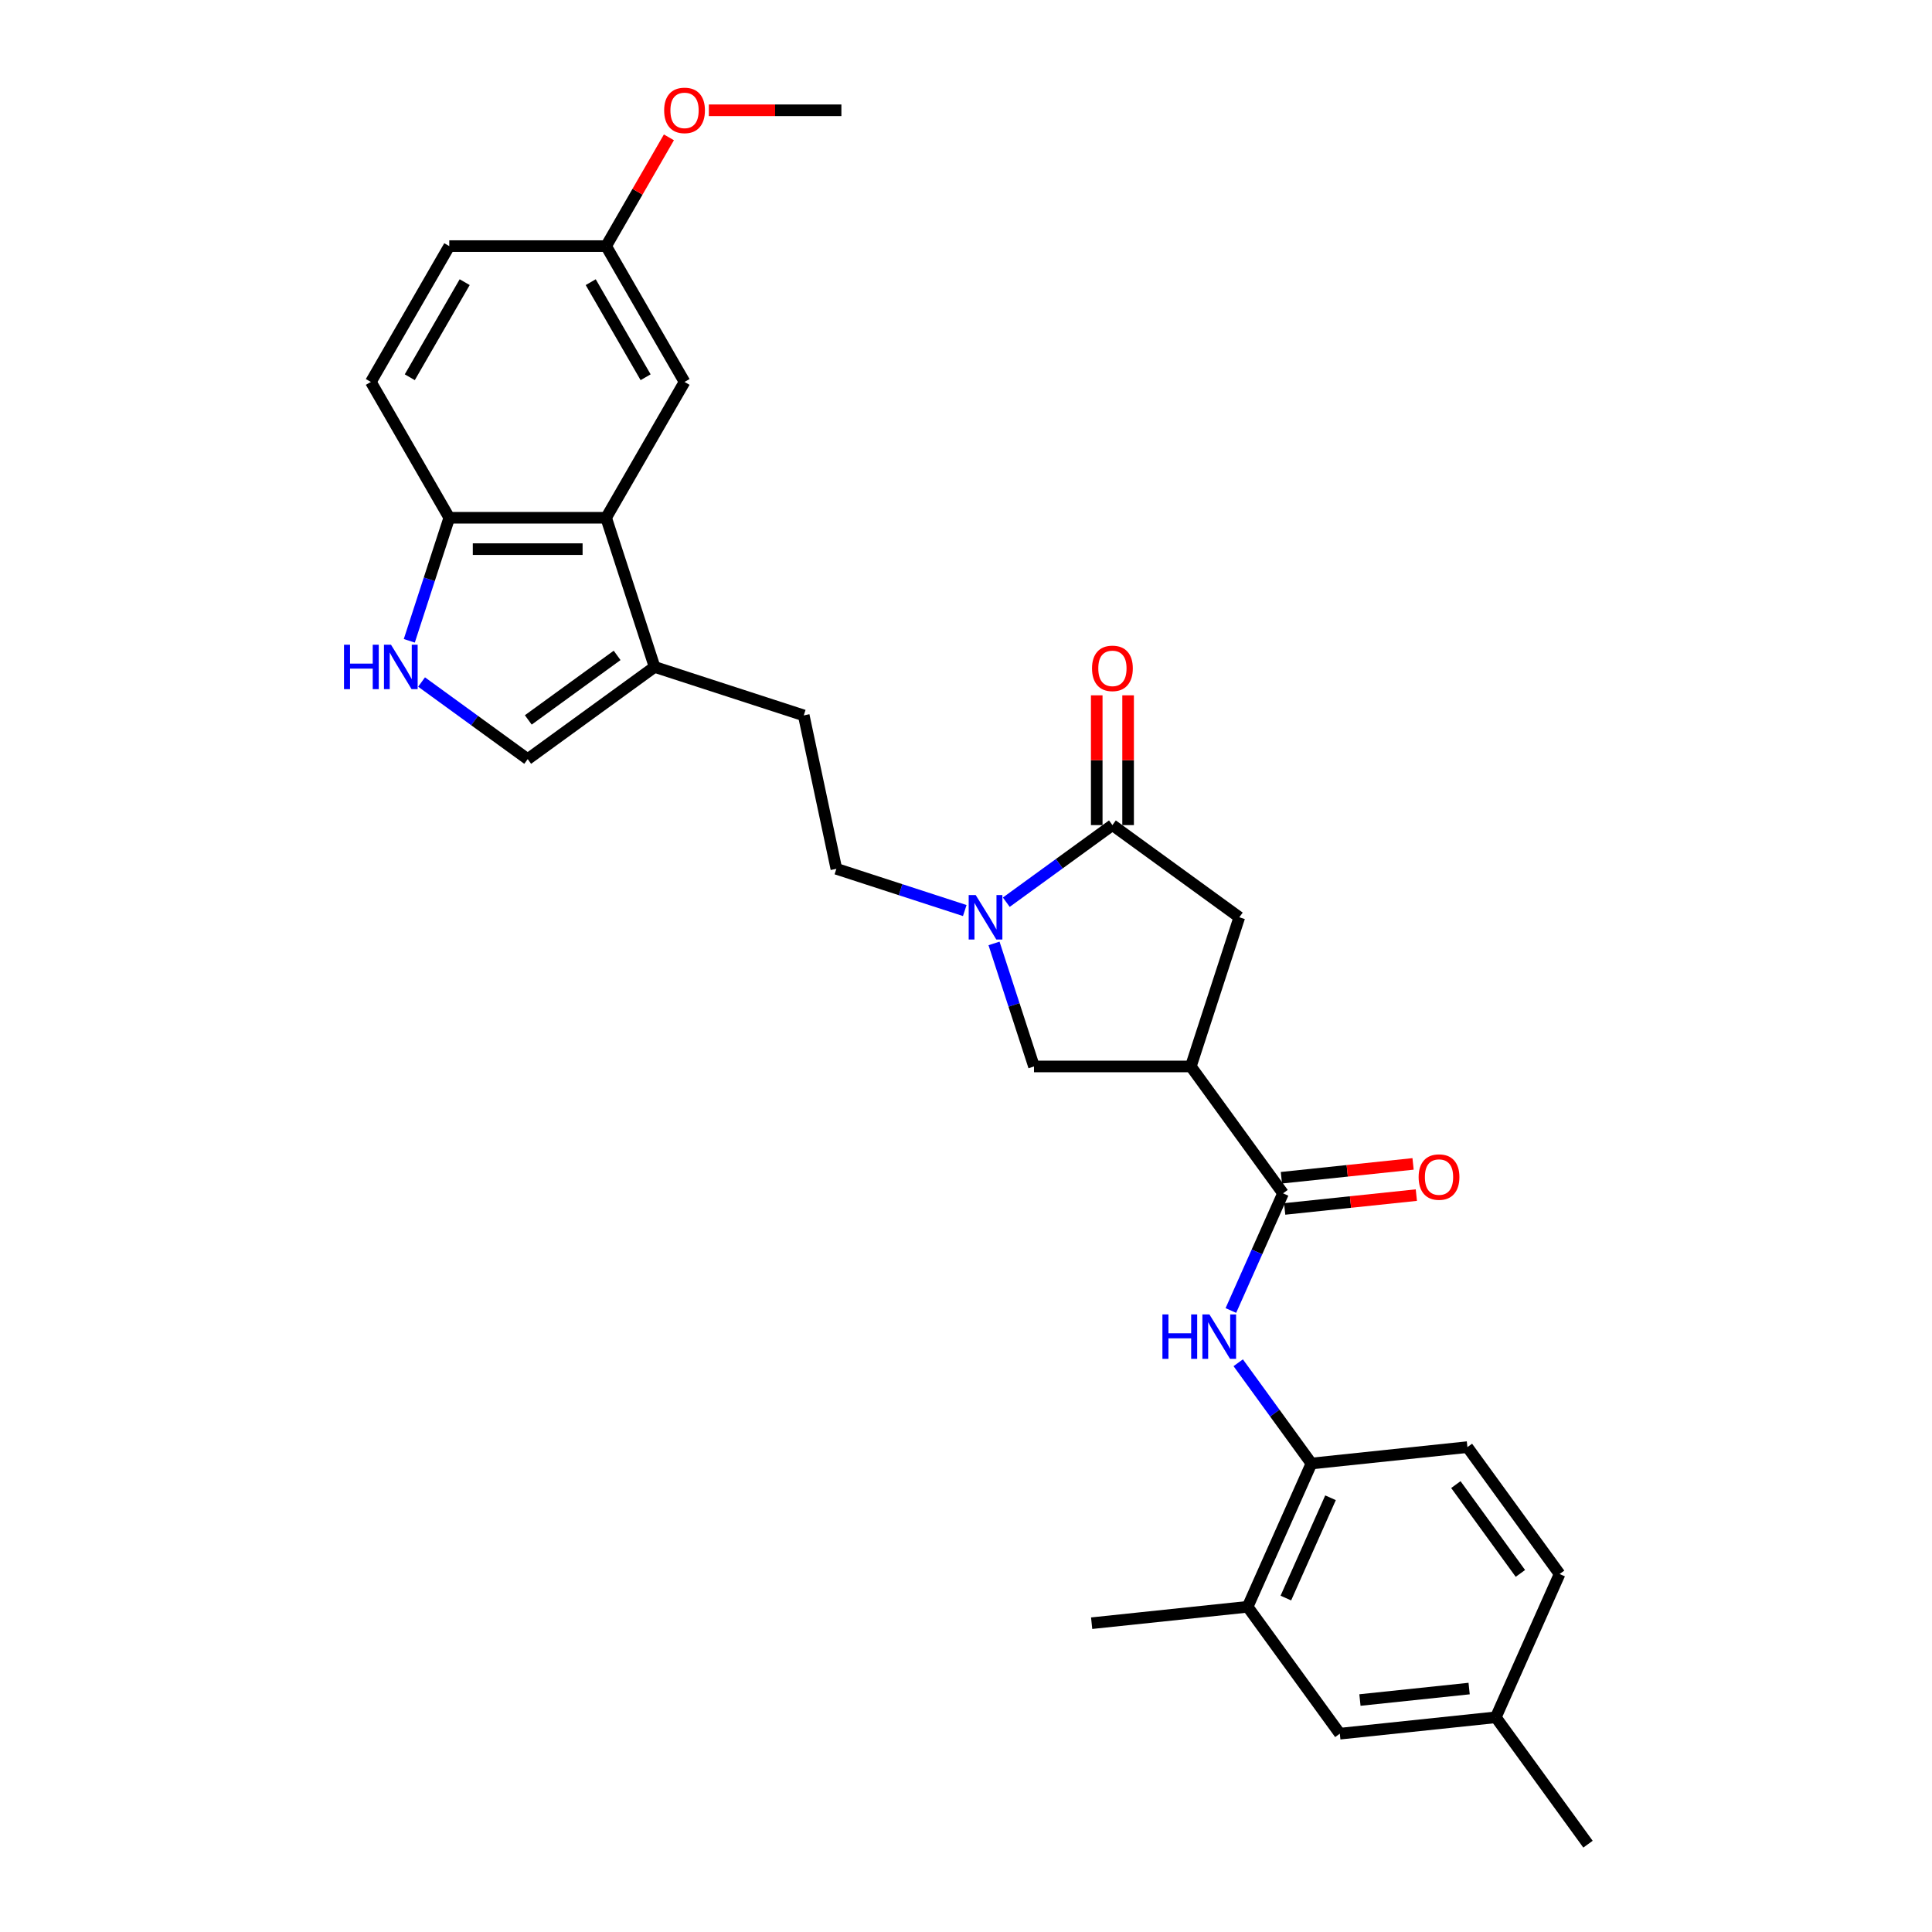 <?xml version='1.0' encoding='iso-8859-1'?>
<svg version='1.1' baseProfile='full'
              xmlns='http://www.w3.org/2000/svg'
                      xmlns:rdkit='http://www.rdkit.org/xml'
                      xmlns:xlink='http://www.w3.org/1999/xlink'
                  xml:space='preserve'
width='1000px' height='1000px' viewBox='0 0 1000 1000'>
<!-- END OF HEADER -->
<rect style='opacity:1.0;fill:#FFFFFF;stroke:none' width='1000' height='1000' x='0' y='0'> </rect>
<path class='bond-1' d='M 520.858,466.977 L 548.322,447.023' style='fill:none;fill-rule:evenodd;stroke:#0000FF;stroke-width:6px;stroke-linecap:butt;stroke-linejoin:miter;stroke-opacity:1' />
<path class='bond-1' d='M 548.322,447.023 L 575.787,427.069' style='fill:none;fill-rule:evenodd;stroke:#000000;stroke-width:6px;stroke-linecap:butt;stroke-linejoin:miter;stroke-opacity:1' />
<path class='bond-7' d='M 514.504,488.311 L 524.85,520.153' style='fill:none;fill-rule:evenodd;stroke:#0000FF;stroke-width:6px;stroke-linecap:butt;stroke-linejoin:miter;stroke-opacity:1' />
<path class='bond-7' d='M 524.85,520.153 L 535.196,551.995' style='fill:none;fill-rule:evenodd;stroke:#000000;stroke-width:6px;stroke-linecap:butt;stroke-linejoin:miter;stroke-opacity:1' />
<path class='bond-13' d='M 499.361,471.294 L 466.131,460.497' style='fill:none;fill-rule:evenodd;stroke:#0000FF;stroke-width:6px;stroke-linecap:butt;stroke-linejoin:miter;stroke-opacity:1' />
<path class='bond-13' d='M 466.131,460.497 L 432.901,449.699' style='fill:none;fill-rule:evenodd;stroke:#000000;stroke-width:6px;stroke-linecap:butt;stroke-linejoin:miter;stroke-opacity:1' />
<path class='bond-0' d='M 616.378,551.995 L 535.196,551.995' style='fill:none;fill-rule:evenodd;stroke:#000000;stroke-width:6px;stroke-linecap:butt;stroke-linejoin:miter;stroke-opacity:1' />
<path class='bond-2' d='M 616.378,551.995 L 664.095,617.672' style='fill:none;fill-rule:evenodd;stroke:#000000;stroke-width:6px;stroke-linecap:butt;stroke-linejoin:miter;stroke-opacity:1' />
<path class='bond-29' d='M 616.378,551.995 L 641.464,474.786' style='fill:none;fill-rule:evenodd;stroke:#000000;stroke-width:6px;stroke-linecap:butt;stroke-linejoin:miter;stroke-opacity:1' />
<path class='bond-9' d='M 575.787,427.069 L 641.464,474.786' style='fill:none;fill-rule:evenodd;stroke:#000000;stroke-width:6px;stroke-linecap:butt;stroke-linejoin:miter;stroke-opacity:1' />
<path class='bond-14' d='M 583.905,427.069 L 583.905,393.484' style='fill:none;fill-rule:evenodd;stroke:#000000;stroke-width:6px;stroke-linecap:butt;stroke-linejoin:miter;stroke-opacity:1' />
<path class='bond-14' d='M 583.905,393.484 L 583.905,359.899' style='fill:none;fill-rule:evenodd;stroke:#FF0000;stroke-width:6px;stroke-linecap:butt;stroke-linejoin:miter;stroke-opacity:1' />
<path class='bond-14' d='M 567.669,427.069 L 567.669,393.484' style='fill:none;fill-rule:evenodd;stroke:#000000;stroke-width:6px;stroke-linecap:butt;stroke-linejoin:miter;stroke-opacity:1' />
<path class='bond-14' d='M 567.669,393.484 L 567.669,359.899' style='fill:none;fill-rule:evenodd;stroke:#FF0000;stroke-width:6px;stroke-linecap:butt;stroke-linejoin:miter;stroke-opacity:1' />
<path class='bond-4' d='M 664.095,617.672 L 650.596,647.991' style='fill:none;fill-rule:evenodd;stroke:#000000;stroke-width:6px;stroke-linecap:butt;stroke-linejoin:miter;stroke-opacity:1' />
<path class='bond-4' d='M 650.596,647.991 L 637.097,678.311' style='fill:none;fill-rule:evenodd;stroke:#0000FF;stroke-width:6px;stroke-linecap:butt;stroke-linejoin:miter;stroke-opacity:1' />
<path class='bond-16' d='M 664.944,625.746 L 699.021,622.164' style='fill:none;fill-rule:evenodd;stroke:#000000;stroke-width:6px;stroke-linecap:butt;stroke-linejoin:miter;stroke-opacity:1' />
<path class='bond-16' d='M 699.021,622.164 L 733.098,618.583' style='fill:none;fill-rule:evenodd;stroke:#FF0000;stroke-width:6px;stroke-linecap:butt;stroke-linejoin:miter;stroke-opacity:1' />
<path class='bond-16' d='M 663.247,609.598 L 697.324,606.017' style='fill:none;fill-rule:evenodd;stroke:#000000;stroke-width:6px;stroke-linecap:butt;stroke-linejoin:miter;stroke-opacity:1' />
<path class='bond-16' d='M 697.324,606.017 L 731.401,602.435' style='fill:none;fill-rule:evenodd;stroke:#FF0000;stroke-width:6px;stroke-linecap:butt;stroke-linejoin:miter;stroke-opacity:1' />
<path class='bond-3' d='M 218.207,353.014 L 245.671,372.968' style='fill:none;fill-rule:evenodd;stroke:#0000FF;stroke-width:6px;stroke-linecap:butt;stroke-linejoin:miter;stroke-opacity:1' />
<path class='bond-3' d='M 245.671,372.968 L 273.136,392.923' style='fill:none;fill-rule:evenodd;stroke:#000000;stroke-width:6px;stroke-linecap:butt;stroke-linejoin:miter;stroke-opacity:1' />
<path class='bond-30' d='M 211.853,331.68 L 222.199,299.838' style='fill:none;fill-rule:evenodd;stroke:#0000FF;stroke-width:6px;stroke-linecap:butt;stroke-linejoin:miter;stroke-opacity:1' />
<path class='bond-30' d='M 222.199,299.838 L 232.545,267.996' style='fill:none;fill-rule:evenodd;stroke:#000000;stroke-width:6px;stroke-linecap:butt;stroke-linejoin:miter;stroke-opacity:1' />
<path class='bond-10' d='M 640.902,705.36 L 659.848,731.437' style='fill:none;fill-rule:evenodd;stroke:#0000FF;stroke-width:6px;stroke-linecap:butt;stroke-linejoin:miter;stroke-opacity:1' />
<path class='bond-10' d='M 659.848,731.437 L 678.793,757.513' style='fill:none;fill-rule:evenodd;stroke:#000000;stroke-width:6px;stroke-linecap:butt;stroke-linejoin:miter;stroke-opacity:1' />
<path class='bond-5' d='M 313.727,267.996 L 338.814,345.205' style='fill:none;fill-rule:evenodd;stroke:#000000;stroke-width:6px;stroke-linecap:butt;stroke-linejoin:miter;stroke-opacity:1' />
<path class='bond-11' d='M 313.727,267.996 L 232.545,267.996' style='fill:none;fill-rule:evenodd;stroke:#000000;stroke-width:6px;stroke-linecap:butt;stroke-linejoin:miter;stroke-opacity:1' />
<path class='bond-11' d='M 301.55,284.233 L 244.722,284.233' style='fill:none;fill-rule:evenodd;stroke:#000000;stroke-width:6px;stroke-linecap:butt;stroke-linejoin:miter;stroke-opacity:1' />
<path class='bond-15' d='M 313.727,267.996 L 354.318,197.691' style='fill:none;fill-rule:evenodd;stroke:#000000;stroke-width:6px;stroke-linecap:butt;stroke-linejoin:miter;stroke-opacity:1' />
<path class='bond-6' d='M 338.814,345.205 L 416.022,370.292' style='fill:none;fill-rule:evenodd;stroke:#000000;stroke-width:6px;stroke-linecap:butt;stroke-linejoin:miter;stroke-opacity:1' />
<path class='bond-8' d='M 338.814,345.205 L 273.136,392.923' style='fill:none;fill-rule:evenodd;stroke:#000000;stroke-width:6px;stroke-linecap:butt;stroke-linejoin:miter;stroke-opacity:1' />
<path class='bond-8' d='M 319.418,339.227 L 273.444,372.629' style='fill:none;fill-rule:evenodd;stroke:#000000;stroke-width:6px;stroke-linecap:butt;stroke-linejoin:miter;stroke-opacity:1' />
<path class='bond-12' d='M 678.793,757.513 L 645.773,831.676' style='fill:none;fill-rule:evenodd;stroke:#000000;stroke-width:6px;stroke-linecap:butt;stroke-linejoin:miter;stroke-opacity:1' />
<path class='bond-12' d='M 688.673,775.241 L 665.559,827.156' style='fill:none;fill-rule:evenodd;stroke:#000000;stroke-width:6px;stroke-linecap:butt;stroke-linejoin:miter;stroke-opacity:1' />
<path class='bond-19' d='M 678.793,757.513 L 759.53,749.027' style='fill:none;fill-rule:evenodd;stroke:#000000;stroke-width:6px;stroke-linecap:butt;stroke-linejoin:miter;stroke-opacity:1' />
<path class='bond-20' d='M 232.545,267.996 L 191.954,197.691' style='fill:none;fill-rule:evenodd;stroke:#000000;stroke-width:6px;stroke-linecap:butt;stroke-linejoin:miter;stroke-opacity:1' />
<path class='bond-18' d='M 645.773,831.676 L 693.491,897.354' style='fill:none;fill-rule:evenodd;stroke:#000000;stroke-width:6px;stroke-linecap:butt;stroke-linejoin:miter;stroke-opacity:1' />
<path class='bond-26' d='M 645.773,831.676 L 565.036,840.162' style='fill:none;fill-rule:evenodd;stroke:#000000;stroke-width:6px;stroke-linecap:butt;stroke-linejoin:miter;stroke-opacity:1' />
<path class='bond-17' d='M 432.901,449.699 L 416.022,370.292' style='fill:none;fill-rule:evenodd;stroke:#000000;stroke-width:6px;stroke-linecap:butt;stroke-linejoin:miter;stroke-opacity:1' />
<path class='bond-21' d='M 354.318,197.691 L 313.727,127.385' style='fill:none;fill-rule:evenodd;stroke:#000000;stroke-width:6px;stroke-linecap:butt;stroke-linejoin:miter;stroke-opacity:1' />
<path class='bond-21' d='M 334.168,195.263 L 305.754,146.049' style='fill:none;fill-rule:evenodd;stroke:#000000;stroke-width:6px;stroke-linecap:butt;stroke-linejoin:miter;stroke-opacity:1' />
<path class='bond-32' d='M 693.491,897.354 L 774.228,888.868' style='fill:none;fill-rule:evenodd;stroke:#000000;stroke-width:6px;stroke-linecap:butt;stroke-linejoin:miter;stroke-opacity:1' />
<path class='bond-32' d='M 703.904,879.933 L 760.42,873.993' style='fill:none;fill-rule:evenodd;stroke:#000000;stroke-width:6px;stroke-linecap:butt;stroke-linejoin:miter;stroke-opacity:1' />
<path class='bond-23' d='M 759.53,749.027 L 807.248,814.705' style='fill:none;fill-rule:evenodd;stroke:#000000;stroke-width:6px;stroke-linecap:butt;stroke-linejoin:miter;stroke-opacity:1' />
<path class='bond-23' d='M 753.552,768.422 L 786.955,814.396' style='fill:none;fill-rule:evenodd;stroke:#000000;stroke-width:6px;stroke-linecap:butt;stroke-linejoin:miter;stroke-opacity:1' />
<path class='bond-31' d='M 191.954,197.691 L 232.545,127.385' style='fill:none;fill-rule:evenodd;stroke:#000000;stroke-width:6px;stroke-linecap:butt;stroke-linejoin:miter;stroke-opacity:1' />
<path class='bond-31' d='M 212.104,195.263 L 240.518,146.049' style='fill:none;fill-rule:evenodd;stroke:#000000;stroke-width:6px;stroke-linecap:butt;stroke-linejoin:miter;stroke-opacity:1' />
<path class='bond-24' d='M 313.727,127.385 L 232.545,127.385' style='fill:none;fill-rule:evenodd;stroke:#000000;stroke-width:6px;stroke-linecap:butt;stroke-linejoin:miter;stroke-opacity:1' />
<path class='bond-25' d='M 313.727,127.385 L 329.977,99.239' style='fill:none;fill-rule:evenodd;stroke:#000000;stroke-width:6px;stroke-linecap:butt;stroke-linejoin:miter;stroke-opacity:1' />
<path class='bond-25' d='M 329.977,99.239 L 346.228,71.092' style='fill:none;fill-rule:evenodd;stroke:#FF0000;stroke-width:6px;stroke-linecap:butt;stroke-linejoin:miter;stroke-opacity:1' />
<path class='bond-22' d='M 774.228,888.868 L 807.248,814.705' style='fill:none;fill-rule:evenodd;stroke:#000000;stroke-width:6px;stroke-linecap:butt;stroke-linejoin:miter;stroke-opacity:1' />
<path class='bond-27' d='M 774.228,888.868 L 821.946,954.545' style='fill:none;fill-rule:evenodd;stroke:#000000;stroke-width:6px;stroke-linecap:butt;stroke-linejoin:miter;stroke-opacity:1' />
<path class='bond-28' d='M 366.901,57.08 L 401.2,57.08' style='fill:none;fill-rule:evenodd;stroke:#FF0000;stroke-width:6px;stroke-linecap:butt;stroke-linejoin:miter;stroke-opacity:1' />
<path class='bond-28' d='M 401.2,57.08 L 435.5,57.08' style='fill:none;fill-rule:evenodd;stroke:#000000;stroke-width:6px;stroke-linecap:butt;stroke-linejoin:miter;stroke-opacity:1' />
<path  class='atom-0' d='M 505.027 463.291
L 512.561 475.468
Q 513.308 476.669, 514.509 478.845
Q 515.711 481.021, 515.776 481.151
L 515.776 463.291
L 518.828 463.291
L 518.828 486.281
L 515.678 486.281
L 507.593 472.968
Q 506.651 471.409, 505.644 469.623
Q 504.67 467.837, 504.378 467.285
L 504.378 486.281
L 501.39 486.281
L 501.39 463.291
L 505.027 463.291
' fill='#0000FF'/>
<path  class='atom-4' d='M 178.054 333.71
L 181.172 333.71
L 181.172 343.484
L 192.927 343.484
L 192.927 333.71
L 196.044 333.71
L 196.044 356.7
L 192.927 356.7
L 192.927 346.082
L 181.172 346.082
L 181.172 356.7
L 178.054 356.7
L 178.054 333.71
' fill='#0000FF'/>
<path  class='atom-4' d='M 202.376 333.71
L 209.91 345.887
Q 210.657 347.088, 211.859 349.264
Q 213.06 351.44, 213.125 351.57
L 213.125 333.71
L 216.177 333.71
L 216.177 356.7
L 213.028 356.7
L 204.942 343.387
Q 204 341.828, 202.993 340.042
Q 202.019 338.256, 201.727 337.704
L 201.727 356.7
L 198.74 356.7
L 198.74 333.71
L 202.376 333.71
' fill='#0000FF'/>
<path  class='atom-5' d='M 601.671 680.34
L 604.789 680.34
L 604.789 690.114
L 616.544 690.114
L 616.544 680.34
L 619.661 680.34
L 619.661 703.331
L 616.544 703.331
L 616.544 692.712
L 604.789 692.712
L 604.789 703.331
L 601.671 703.331
L 601.671 680.34
' fill='#0000FF'/>
<path  class='atom-5' d='M 625.994 680.34
L 633.527 692.517
Q 634.274 693.719, 635.476 695.895
Q 636.677 698.07, 636.742 698.2
L 636.742 680.34
L 639.795 680.34
L 639.795 703.331
L 636.645 703.331
L 628.559 690.017
Q 627.617 688.458, 626.611 686.672
Q 625.636 684.886, 625.344 684.334
L 625.344 703.331
L 622.357 703.331
L 622.357 680.34
L 625.994 680.34
' fill='#0000FF'/>
<path  class='atom-15' d='M 565.233 345.952
Q 565.233 340.431, 567.961 337.346
Q 570.689 334.261, 575.787 334.261
Q 580.885 334.261, 583.613 337.346
Q 586.34 340.431, 586.34 345.952
Q 586.34 351.537, 583.58 354.719
Q 580.82 357.869, 575.787 357.869
Q 570.721 357.869, 567.961 354.719
Q 565.233 351.569, 565.233 345.952
M 575.787 355.271
Q 579.294 355.271, 581.177 352.933
Q 583.093 350.563, 583.093 345.952
Q 583.093 341.438, 581.177 339.165
Q 579.294 336.859, 575.787 336.859
Q 572.28 336.859, 570.364 339.132
Q 568.48 341.405, 568.48 345.952
Q 568.48 350.595, 570.364 352.933
Q 572.28 355.271, 575.787 355.271
' fill='#FF0000'/>
<path  class='atom-17' d='M 734.279 609.251
Q 734.279 603.731, 737.006 600.646
Q 739.734 597.561, 744.832 597.561
Q 749.931 597.561, 752.658 600.646
Q 755.386 603.731, 755.386 609.251
Q 755.386 614.837, 752.626 618.019
Q 749.866 621.169, 744.832 621.169
Q 739.767 621.169, 737.006 618.019
Q 734.279 614.869, 734.279 609.251
M 744.832 618.571
Q 748.339 618.571, 750.223 616.233
Q 752.139 613.862, 752.139 609.251
Q 752.139 604.737, 750.223 602.464
Q 748.339 600.159, 744.832 600.159
Q 741.325 600.159, 739.409 602.432
Q 737.526 604.705, 737.526 609.251
Q 737.526 613.895, 739.409 616.233
Q 741.325 618.571, 744.832 618.571
' fill='#FF0000'/>
<path  class='atom-26' d='M 343.764 57.145
Q 343.764 51.624, 346.492 48.539
Q 349.22 45.455, 354.318 45.455
Q 359.416 45.455, 362.144 48.539
Q 364.872 51.624, 364.872 57.145
Q 364.872 62.73, 362.111 65.912
Q 359.351 69.062, 354.318 69.062
Q 349.252 69.062, 346.492 65.912
Q 343.764 62.763, 343.764 57.145
M 354.318 66.464
Q 357.825 66.464, 359.708 64.126
Q 361.624 61.756, 361.624 57.145
Q 361.624 52.631, 359.708 50.358
Q 357.825 48.052, 354.318 48.052
Q 350.811 48.052, 348.895 50.325
Q 347.011 52.599, 347.011 57.145
Q 347.011 61.788, 348.895 64.126
Q 350.811 66.464, 354.318 66.464
' fill='#FF0000'/>
</svg>
